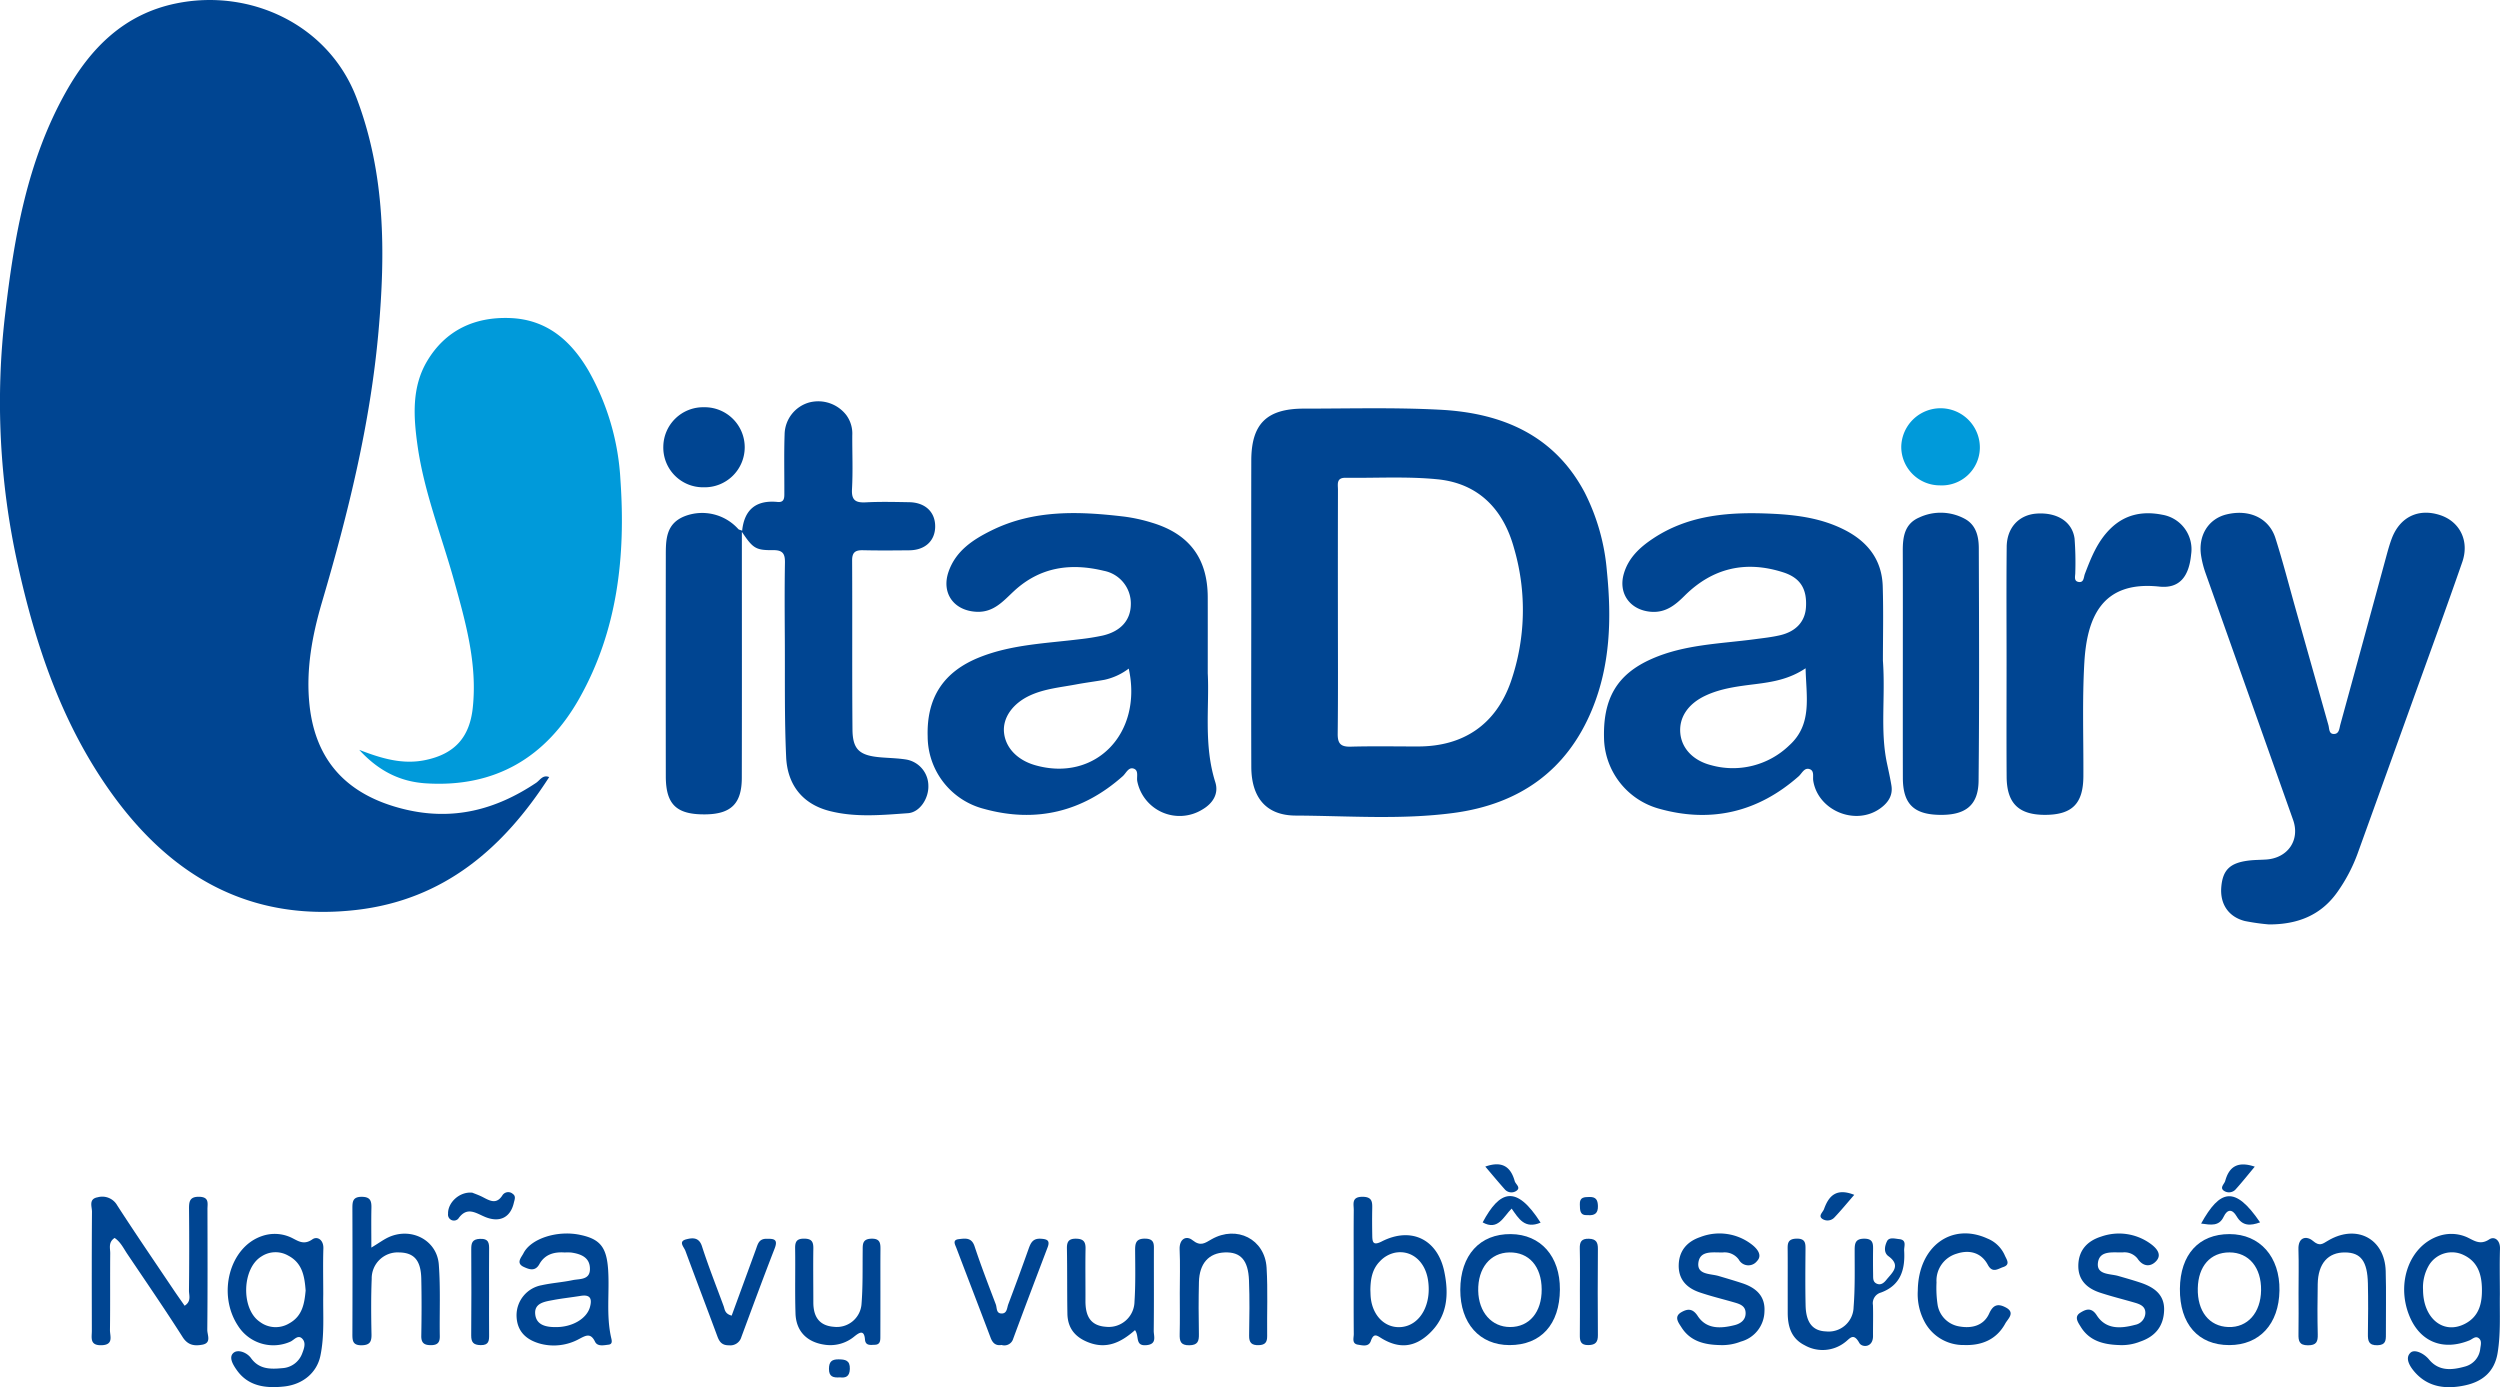 <svg xmlns="http://www.w3.org/2000/svg" width="554.037" height="307.419" viewBox="0 0 554.037 307.419">
  <g id="Group_199" data-name="Group 199" transform="translate(-2641.478 -195.65)">
    <path id="Path_1190" data-name="Path 1190" d="M2666.876,469.994c-1.452.971-.959,2.292-.97,3.411-.053,5.663.021,11.327-.058,16.989-.019,1.339.9,3.309-1.889,3.378-2.657.066-2.125-1.706-2.127-3.187-.016-8.8-.038-17.593.03-26.389.009-1.14-.809-2.854,1.275-3.215a3.8,3.8,0,0,1,4.319,1.8c4.063,6.292,8.3,12.475,12.477,18.694.792,1.179,1.619,2.335,2.46,3.545,1.546-.985.952-2.309.964-3.384q.1-9.036.012-18.074c-.015-1.65.146-2.748,2.3-2.687,2.229.062,1.781,1.512,1.784,2.746.02,8.917.05,17.834-.038,26.75-.011,1.111.983,2.892-1.085,3.28-1.69.316-3.19.183-4.368-1.668-3.957-6.218-8.139-12.3-12.256-18.415C2668.861,472.31,2668.2,470.873,2666.876,469.994Z" fill="#004592"/>
    <path id="Path_1191" data-name="Path 1191" d="M3195.486,482.5c-.07,4.33.21,8.671-.5,12.982-.674,4.1-3.268,6.329-7.193,7.179-4.152.9-8.1.481-11.08-2.838-1.052-1.172-2.413-3.161-1-4.423.9-.8,2.959.176,4.074,1.533,2.222,2.7,5.191,2.347,8.048,1.538a4.563,4.563,0,0,0,3.309-3.974c.11-.81.411-1.791-.414-2.337-.7-.466-1.35.278-2,.542-5.918,2.394-11.01.286-13.336-5.524-2.929-7.319.114-15.454,6.543-17.612a8.61,8.61,0,0,1,5.724.053c1.766.616,3.171,2.214,5.464.7,1.17-.774,2.447.2,2.389,2.066C3195.406,475.747,3195.482,479.123,3195.486,482.5Zm-17.026-1.015c.023,6.409,4.576,10.052,9.378,7.49,3.122-1.665,3.724-4.607,3.671-7.692-.054-3.1-.832-5.976-4.043-7.5a5.948,5.948,0,0,0-7.653,2.194A9.718,9.718,0,0,0,3178.46,481.482Z" fill="#004592"/>
    <path id="Path_1192" data-name="Path 1192" d="M2713.117,482.435c-.082,4.57.308,9.165-.638,13.69-.763,3.65-3.789,6.332-8.041,6.793-4,.434-7.915,0-10.475-3.62-.772-1.091-1.929-2.881-.693-3.869,1-.8,2.956-.028,3.837,1.2,1.794,2.5,4.32,2.472,6.894,2.227a4.988,4.988,0,0,0,4.447-3.266c.394-1.017.847-2.233.14-3.117-1.025-1.285-1.956.207-2.829.541a9.265,9.265,0,0,1-11.535-3.55c-4.648-7.051-1.863-17.446,5.295-19.878a8.586,8.586,0,0,1,6.057.137c1.645.636,2.968,2.1,5.125.589,1.088-.764,2.5.088,2.441,2C2713.038,475.686,2713.113,479.062,2713.117,482.435Zm-3.905-.772c-.241-3.2-.726-6.121-3.882-7.765a5.658,5.658,0,0,0-5.88.179c-4.356,2.606-4.606,11.648-.4,14.506a5.823,5.823,0,0,0,6.52.348C2708.538,487.3,2708.948,484.461,2709.212,481.663Z" fill="#004592"/>
    <g id="Group_198" data-name="Group 198">
      <path id="Path_1193" data-name="Path 1193" d="M2763.19,367.856c-10.09,15.7-23.283,27.212-42.752,29.45-23.694,2.723-41.245-7.581-54.483-26.2-10.867-15.284-16.655-32.628-20.616-50.663a166.215,166.215,0,0,1-2.7-55.318c1.99-17.017,4.874-33.843,13.448-49.106,5.456-9.712,12.89-17.23,24.372-19.6,16.4-3.393,33.823,4.627,40.029,20.924,6.407,16.827,6.426,34.245,4.868,51.794-1.815,20.436-6.714,40.236-12.5,59.883-2.188,7.426-3.633,15.091-2.777,22.948,1.356,12.461,8.465,19.936,20.908,22.995,10.836,2.663,20.334.159,29.283-5.812.872-.582,1.513-1.906,2.957-1.271Z" fill="#004592"/>
      <path id="Path_1194" data-name="Path 1194" d="M2918.776,331.355c0-11.224-.019-22.447.006-33.671.018-8.1,3.413-11.477,11.663-11.478,10.1,0,20.22-.286,30.293.252,13.665.731,25.215,5.64,31.947,18.368a47.009,47.009,0,0,1,4.909,17.465c1.053,10.419.768,20.777-3.311,30.644-5.606,13.563-16.172,20.943-30.655,22.875-11.631,1.551-23.361.635-35.041.583-6.495-.029-9.765-3.985-9.8-10.739C2918.739,354.221,2918.777,342.788,2918.776,331.355Zm19.2-.146c0,9.007.06,18.016-.043,27.022-.025,2.181.632,2.953,2.89,2.89,4.986-.139,9.98-.037,14.97-.044,10.106-.015,17.206-4.951,20.5-14.32a48.723,48.723,0,0,0,.7-29.673c-2.34-8.506-7.8-14.313-16.97-15.219-6.732-.664-13.573-.248-20.365-.33-2.077-.025-1.667,1.467-1.669,2.651Q2937.959,317.7,2937.976,331.209Z" fill="#004592"/>
      <path id="Path_1195" data-name="Path 1195" d="M2721.086,361.826c5.2,2.031,9.76,3.28,14.642,2.268,6.549-1.358,9.834-5.066,10.527-11.63,1.026-9.721-1.579-18.9-4.137-28.1-2.774-9.982-6.666-19.681-8.113-30-.892-6.365-1.318-12.891,2.124-18.679,4.053-6.816,10.51-9.873,18.466-9.548,8.156.334,13.467,5.089,17.309,11.663a55.035,55.035,0,0,1,7.075,24.254c1.172,16.865-.636,33.364-9.138,48.413-7.343,12.995-18.622,19.786-34.036,18.778C2730.207,368.881,2725.418,366.561,2721.086,361.826Z" fill="#009ada"/>
      <path id="Path_1196" data-name="Path 1196" d="M2805.887,313.51c0,18.481.026,36.513-.014,54.544-.013,5.723-2.412,8.022-8.125,8.073-6.358.056-8.709-2.184-8.717-8.437q-.031-24.385,0-48.77c0-3.623-.027-7.26,4.282-8.908a10.758,10.758,0,0,1,11.792,2.9c.129.133.373.158.845.346.484-4.675,3.09-6.84,7.861-6.365,1.609.159,1.486-1.115,1.489-2.163.013-4.3-.092-8.6.061-12.9a7.466,7.466,0,0,1,5.462-6.991,7.868,7.868,0,0,1,8.225,2.824,6.921,6.921,0,0,1,1.308,4.434c-.019,3.985.157,7.979-.063,11.953-.137,2.482.807,3.047,3.1,2.926,3.18-.168,6.378-.081,9.567-.03,3.542.055,5.766,2.155,5.768,5.345s-2.211,5.281-5.739,5.315c-3.4.032-6.806.067-10.206-.016-1.709-.042-2.472.412-2.461,2.282.069,12.48-.029,24.962.078,37.442.039,4.465,1.558,5.775,6.224,6.172,1.9.162,3.825.189,5.7.489a5.921,5.921,0,0,1,4.893,5.79c.1,2.775-1.864,5.907-4.511,6.1-5.809.418-11.707.981-17.435-.5-6.093-1.578-9.3-5.945-9.57-11.924-.392-8.688-.245-17.4-.294-26.1-.033-5.663-.069-11.328.027-16.99.034-1.96-.457-2.812-2.652-2.781C2808.923,317.612,2808.339,317.151,2805.887,313.51Z" fill="#004592"/>
      <path id="Path_1197" data-name="Path 1197" d="M2909.134,344.871c.394,7.284-.959,15.808,1.677,24.141.789,2.491-.5,4.668-2.9,6.055a9.574,9.574,0,0,1-14.392-6.257c-.2-.968.388-2.416-.8-2.823-1.156-.4-1.684,1.021-2.429,1.682-8.914,7.92-19.268,10.409-30.719,7.245a16.613,16.613,0,0,1-12.507-16.017c-.269-8.66,3.532-14.431,11.582-17.617,7.113-2.816,14.7-3.05,22.157-3.975a50.06,50.06,0,0,0,5.02-.8c4-.915,6.2-3.381,6.261-6.848a7.374,7.374,0,0,0-6.007-7.514c-7.339-1.775-14.079-.856-19.855,4.472-2.351,2.168-4.482,4.791-8.313,4.617-5.048-.229-7.865-4.141-6.214-8.888,1.617-4.647,5.435-7.128,9.559-9.16,9.355-4.611,19.31-4.238,29.3-3.056a36.719,36.719,0,0,1,6.2,1.356c8.31,2.495,12.355,7.938,12.377,16.519C2909.145,333.239,2909.134,338.479,2909.134,344.871Zm-17.511-1.051a13.755,13.755,0,0,1-5.4,2.488c-2.08.372-4.181.629-6.257,1.02-3.424.645-6.933.945-10.158,2.414-3.859,1.756-6.123,4.924-5.829,8.193.306,3.395,2.931,6.161,6.928,7.3C2884.179,369.014,2894.786,358.251,2891.623,343.82Z" fill="#004592"/>
      <path id="Path_1198" data-name="Path 1198" d="M3058.76,342.068c.584,8.111-.644,15.473.9,22.745.346,1.633.714,3.265.984,4.912.368,2.238-.768,3.853-2.486,5.085-5.49,3.936-13.792.477-14.837-6.137-.141-.891.282-2.167-.754-2.555-1.226-.458-1.738.917-2.479,1.571-9.031,7.97-19.474,10.433-31.04,7.151a16.617,16.617,0,0,1-12.075-15.019c-.388-9.261,2.79-14.738,10.6-18.173,7.226-3.178,15.056-3.316,22.712-4.329,1.89-.251,3.8-.454,5.652-.883,3.582-.83,5.571-3.054,5.769-6.2.252-4.015-1.187-6.5-5.018-7.739-8.324-2.682-15.67-1-21.9,5.2-2.038,2.029-4.187,3.8-7.457,3.532-4.555-.376-7.235-3.988-6.013-8.346,1-3.561,3.53-5.91,6.475-7.87,8.1-5.394,17.277-5.954,26.617-5.5,5.42.263,10.76,1.011,15.709,3.495,5.256,2.638,8.426,6.687,8.6,12.581C3058.893,331.343,3058.76,337.109,3058.76,342.068Zm-17.136,1.681c-3.665,2.453-7.374,3.041-11.167,3.517-3.769.473-7.584.918-11.085,2.577-3.849,1.824-5.85,4.866-5.507,8.351.326,3.311,2.82,6,6.784,7.022a17.968,17.968,0,0,0,17.362-4.387C3043.181,356.157,3041.752,350.027,3041.624,343.749Z" fill="#004592"/>
      <path id="Path_1199" data-name="Path 1199" d="M3144.3,400.516a47.051,47.051,0,0,1-5.342-.757c-3.646-.931-5.537-3.809-5.206-7.576s1.942-5.328,6.141-5.829c1.262-.151,2.542-.137,3.813-.223,4.811-.326,7.535-4.327,5.956-8.778q-9.72-27.4-19.443-54.81a21.5,21.5,0,0,1-.928-3.646c-.747-4.509,1.57-8.268,5.632-9.248,5.013-1.21,9.408.794,10.828,5.271,1.68,5.293,3.059,10.679,4.568,16.025q3.585,12.7,7.169,25.4c.218.774.084,1.942,1.173,1.966,1.224.026,1.241-1.237,1.471-2.079q5.117-18.64,10.185-37.294c.359-1.314.721-2.634,1.2-3.909,1.8-4.8,5.9-6.792,10.7-5.231,4.379,1.424,6.568,5.712,4.939,10.411-3.606,10.395-7.394,20.727-11.118,31.081q-6.011,16.716-12.044,33.424a36.171,36.171,0,0,1-4.515,8.619C3155.8,398.544,3150.581,400.536,3144.3,400.516Z" fill="#004592"/>
      <path id="Path_1200" data-name="Path 1200" d="M3086.164,342.328c0-8.494-.06-16.988.027-25.481.045-4.3,2.743-7.126,6.69-7.381,4.473-.289,7.828,1.776,8.35,5.521a70.8,70.8,0,0,1,.162,7.536c.023.757-.428,1.917.754,2.1s1.093-1.061,1.368-1.777c1.39-3.63,2.786-7.216,5.683-10.052,3.274-3.2,7.208-3.917,11.467-3.071a7.761,7.761,0,0,1,6.4,8.787c-.463,4.891-2.556,7.619-7.054,7.138-12.874-1.376-16.053,7.1-16.614,16.878-.479,8.363-.169,16.77-.211,25.157-.03,6.038-2.462,8.513-8.394,8.55-5.9.037-8.575-2.516-8.613-8.42C3086.122,359.315,3086.164,350.821,3086.164,342.328Z" fill="#004592"/>
      <path id="Path_1201" data-name="Path 1201" d="M3063.174,342.894c0-8.383.019-16.766-.011-25.149-.011-3.076.382-6,3.618-7.4a11.207,11.207,0,0,1,10.117.281c2.542,1.372,3.1,3.956,3.111,6.505.058,17.184.13,34.37-.048,51.552-.057,5.576-3.038,7.758-9.059,7.542-5.434-.2-7.71-2.582-7.723-8.182C3063.159,359.659,3063.173,351.276,3063.174,342.894Z" fill="#004592"/>
      <path id="Path_1202" data-name="Path 1202" d="M3071.366,303.214a8.55,8.55,0,0,1-8.54-8.618,8.711,8.711,0,0,1,17.418.349A8.437,8.437,0,0,1,3071.366,303.214Z" fill="#009ada"/>
      <path id="Path_1203" data-name="Path 1203" d="M2788.479,294.6a8.834,8.834,0,0,1,9-8.7,8.872,8.872,0,1,1-.04,17.74A8.8,8.8,0,0,1,2788.479,294.6Z" fill="#004592"/>
    </g>
    <path id="Path_1204" data-name="Path 1204" d="M2941.475,477.2c0-4.455-.025-8.909.016-13.364.012-1.319-.573-2.958,1.931-2.96,2.28,0,2.186,1.3,2.158,2.816-.035,1.925-.022,3.852.011,5.778.025,1.455.168,2.289,2.111,1.3,6.534-3.338,12.379-.451,13.854,6.7,1.045,5.066.728,9.895-3.331,13.719-3.21,3.023-6.542,3.383-10.321,1.2-1.159-.668-1.945-1.55-2.627.437-.472,1.375-1.862.981-2.859.822-1.416-.227-.915-1.5-.923-2.367C2941.452,486.588,2941.475,481.893,2941.475,477.2Zm3.7,4.328c.029.6.024,1.2.092,1.8.471,4.111,3.37,6.8,6.888,6.4,4.116-.466,6.656-5.084,5.775-10.5-.667-4.106-3.678-6.6-7.229-5.972a6.343,6.343,0,0,0-3.426,1.933C2945.534,476.954,2945.205,479.2,2945.171,481.526Z" fill="#004592"/>
    <path id="Path_1205" data-name="Path 1205" d="M2766.619,473.219c-2.359-.167-4.4.416-5.61,2.587-.934,1.682-2.266,1.161-3.447.618-1.834-.843-.527-2.133-.078-3.026,1.637-3.261,7.446-5.113,12.42-4.111,4.568.92,6.027,2.735,6.351,7.848.319,5.038-.479,10.125.7,15.124.141.6.243,1.289-.613,1.391-1.066.126-2.454.463-3-.663-.978-2.025-2.055-1.365-3.484-.62a11.685,11.685,0,0,1-8.506,1.108c-3.24-.846-5.38-2.779-5.4-6.362a6.778,6.778,0,0,1,5.59-6.645c2.248-.5,4.577-.642,6.832-1.118,1.542-.325,3.809.009,3.844-2.42.038-2.581-1.925-3.38-4.14-3.7A11.108,11.108,0,0,0,2766.619,473.219Zm-2.017,16.534c3.668.044,6.9-1.849,7.617-4.433.5-1.816.119-2.843-2.072-2.484-2.028.333-4.079.543-6.1.926-1.907.362-4.283.666-3.942,3.269C2760.408,489.331,2762.524,489.761,2764.6,489.753Z" fill="#004592"/>
    <path id="Path_1206" data-name="Path 1206" d="M2723.776,472.135c1.775-1.077,2.75-1.812,3.838-2.306,5.019-2.276,10.7.65,11.109,6.042.4,5.274.133,10.6.221,15.895.022,1.373-.479,1.969-1.894,1.99-1.5.023-2.237-.428-2.208-2.064.076-4.217.091-8.437,0-12.653-.087-4.078-1.6-5.781-4.905-5.831a5.755,5.755,0,0,0-6.084,5.855c-.164,4.091-.126,8.194-.045,12.29.032,1.63-.355,2.4-2.191,2.429-2.02.027-2.048-1.082-2.043-2.541q.048-13.918,0-27.838c0-1.479.094-2.534,2.087-2.522,1.939.01,2.166.977,2.129,2.5C2723.73,466.113,2723.776,468.846,2723.776,472.135Z" fill="#004592"/>
    <path id="Path_1207" data-name="Path 1207" d="M3037.66,480.033c0-2.4.014-4.811-.008-7.216-.012-1.365-.157-2.608,1.931-2.664,2.07-.056,2.032,1.09,2.02,2.516-.032,4.089-.07,8.18.022,12.267.086,3.863,1.592,5.677,4.544,5.776a5.52,5.52,0,0,0,6.094-5.4c.335-4.185.232-8.407.236-12.613,0-1.5.15-2.527,2.1-2.539,2.086-.012,1.992,1.242,1.976,2.624q-.03,2.706.013,5.412c.011.706-.063,1.5.73,1.9.985.492,1.708-.193,2.195-.8,1.28-1.6,3.346-3.161.475-5.252-1.14-.83-.813-2.31-.32-3.315.476-.97,1.768-.562,2.689-.474,1.77.17,1.056,1.6,1.111,2.542.244,4.146-.74,7.7-5.171,9.312a2.441,2.441,0,0,0-1.746,2.758c.073,2.283,0,4.569.016,6.854.014,2.638-2.457,2.594-3.038,1.544-1.326-2.4-2.106-.924-3.165-.152a8.041,8.041,0,0,1-8.931.672c-3.023-1.515-3.769-4.2-3.77-7.25Q3037.662,483.281,3037.66,480.033Z" fill="#004592"/>
    <path id="Path_1208" data-name="Path 1208" d="M3111.086,493.733c-3.4-.111-6.539-.891-8.463-4.009-.59-.956-1.579-2.253-.126-3.154,1.163-.721,2.439-1.318,3.656.578,2.033,3.17,5.314,2.957,8.515,2.1a2.758,2.758,0,0,0,2.252-2.564c.053-1.529-1.145-1.991-2.351-2.343-2.572-.751-5.183-1.386-7.723-2.23-2.893-.962-4.85-2.8-4.781-6.061.07-3.331,1.989-5.381,5.039-6.346a11.891,11.891,0,0,1,10.822,1.48c1.229.858,2.788,2.334,1.461,3.867-1.172,1.352-2.912,1.47-4.23-.519a3.7,3.7,0,0,0-3.272-1.33c-2.155.061-5.083-.5-5.465,2.242-.387,2.777,2.654,2.442,4.522,2.984,1.639.475,3.282.938,4.9,1.479,2.97.995,5.34,2.619,5.236,6.1s-1.893,5.816-5.331,6.971A10.931,10.931,0,0,1,3111.086,493.733Z" fill="#004592"/>
    <path id="Path_1209" data-name="Path 1209" d="M3022.632,493.738c-3.407-.067-6.549-.832-8.5-3.907-.641-1.011-1.792-2.379-.027-3.385,1.306-.743,2.465-.913,3.609.842,1.951,2.99,5.14,2.8,8.2,2.025,1.315-.332,2.487-1.157,2.415-2.776-.067-1.509-1.294-1.9-2.483-2.245-2.567-.747-5.176-1.37-7.7-2.231-2.89-.985-4.737-2.882-4.638-6.138.1-3.19,1.947-5.174,4.8-6.13a11.709,11.709,0,0,1,11.408,1.668c1.063.823,2.449,2.32,1.139,3.663a2.408,2.408,0,0,1-4.033-.329,3.878,3.878,0,0,0-3.507-1.586c-2.136.063-5.061-.54-5.444,2.224s2.638,2.45,4.495,3c1.744.52,3.493,1.03,5.222,1.6,3.047,1.006,5.133,2.841,4.918,6.28a7.054,7.054,0,0,1-5.227,6.651A11.248,11.248,0,0,1,3022.632,493.738Z" fill="#004592"/>
    <path id="Path_1210" data-name="Path 1210" d="M3124.577,481.243c.076-7.571,4.189-12.1,10.985-12.1,6.742,0,11.2,5.03,11.079,12.507-.118,7.42-4.411,12.09-11.118,12.093C3128.617,493.745,3124.5,489.043,3124.577,481.243Zm17.99.336c.071-5.032-2.712-8.368-6.99-8.377-4.233-.01-6.924,3.026-7.036,7.939-.117,5.107,2.518,8.453,6.772,8.6S3142.5,486.594,3142.567,481.579Z" fill="#004592"/>
    <path id="Path_1211" data-name="Path 1211" d="M2987.176,481.428c-.049,7.737-4.215,12.327-11.177,12.315-6.634-.012-10.916-4.833-10.9-12.266.023-7.658,4.337-12.407,11.206-12.334C2982.926,469.212,2987.223,474.07,2987.176,481.428Zm-4.038-.053c-.036-5.081-2.821-8.249-7.182-8.17-4.223.077-6.983,3.485-6.884,8.5.093,4.747,2.97,8.024,7.052,8.034C2980.4,489.749,2983.174,486.445,2983.138,481.375Z" fill="#004592"/>
    <path id="Path_1212" data-name="Path 1212" d="M2893.009,490.427c-3.139,2.761-6.341,4.316-10.454,2.658-2.98-1.2-4.47-3.251-4.524-6.316-.085-4.815-.019-9.632-.108-14.447-.028-1.517.433-2.19,2.06-2.158,1.594.032,2.1.69,2.068,2.209-.073,3.851,0,7.705-.02,11.558-.016,3.121.916,5.512,4.557,5.756a5.7,5.7,0,0,0,6.311-5.571c.241-3.718.167-7.46.139-11.19-.012-1.608.057-2.818,2.246-2.776,2.106.041,1.916,1.332,1.913,2.686-.011,5.9.035,11.8-.035,17.7-.015,1.244.812,3.027-1.677,3.226C2892.96,493.963,2894.013,491.769,2893.009,490.427Z" fill="#004592"/>
    <path id="Path_1213" data-name="Path 1213" d="M3150.869,482.255c0-3.25.076-6.5-.023-9.749-.084-2.744,1.818-3.034,3.2-1.862,1.485,1.262,2.085.712,3.3-.016,6.322-3.794,12.622-.524,12.838,6.689.141,4.69.015,9.388.043,14.082.008,1.312-.048,2.327-1.858,2.376-1.955.052-2.153-.953-2.13-2.48.059-3.73.082-7.464,0-11.194-.113-4.957-1.56-6.856-5.05-6.893-3.781-.04-5.99,2.448-6.071,6.988-.066,3.731-.082,7.464.007,11.194.038,1.606-.293,2.4-2.169,2.4-1.975,0-2.129-1.009-2.1-2.51C3150.91,488.274,3150.869,485.264,3150.869,482.255Z" fill="#004592"/>
    <path id="Path_1214" data-name="Path 1214" d="M2902.937,482.289c0-3.248.107-6.5-.036-9.743-.1-2.358,1.49-3.144,2.838-2.063,1.846,1.48,2.78.632,4.256-.2,5.583-3.164,11.8-.018,12.178,6.3.3,5.036.064,10.1.127,15.153.016,1.338-.42,1.98-1.854,2.022-1.556.046-2.17-.516-2.143-2.094.069-4.089.13-8.185-.029-12.269-.176-4.5-1.876-6.32-5.37-6.187-3.541.134-5.622,2.436-5.723,6.562-.094,3.847-.087,7.7-.009,11.548.033,1.575-.258,2.442-2.137,2.465-1.94.024-2.159-.93-2.121-2.469C2902.99,488.3,2902.937,485.3,2902.937,482.289Z" fill="#004592"/>
    <path id="Path_1215" data-name="Path 1215" d="M2836.59,482.116c0,3.248,0,6.5-.011,9.744,0,.848-.008,1.782-1.226,1.813-.934.024-2.073.277-2.186-1.186-.179-2.331-1.369-1.435-2.352-.662a8.31,8.31,0,0,1-6.467,1.85c-3.995-.528-6.451-2.965-6.576-6.947-.152-4.807-.007-9.623-.082-14.434-.024-1.5.38-2.158,2.036-2.142,1.681.016,2.022.754,2,2.216-.06,3.968,0,7.939,0,11.908,0,3.052,1.2,5.158,4.546,5.413a5.49,5.49,0,0,0,6.124-4.94c.319-3.947.225-7.928.266-11.895.014-1.372-.131-2.634,1.928-2.692s2.023,1.161,2.01,2.571C2836.574,475.86,2836.595,478.988,2836.59,482.116Z" fill="#004592"/>
    <path id="Path_1216" data-name="Path 1216" d="M3066.49,481.658c.109-9.8,7.506-15.165,15.444-11.525a7.077,7.077,0,0,1,3.821,3.694c.4.945,1.349,2.074-.355,2.629-1.111.361-2.357,1.434-3.384-.493-1.474-2.768-4.131-3.4-6.911-2.476a6.213,6.213,0,0,0-4.466,6.362,25.2,25.2,0,0,0,.252,5.03,5.815,5.815,0,0,0,4.925,4.746c2.7.463,5.3-.218,6.492-2.877.883-1.969,1.951-2.24,3.636-1.37,2.263,1.169.492,2.554-.061,3.572-1.923,3.541-5.192,4.923-9.138,4.778a9.731,9.731,0,0,1-8.873-5.378A13.014,13.014,0,0,1,3066.49,481.658Z" fill="#004592"/>
    <path id="Path_1217" data-name="Path 1217" d="M2863.446,493.718c-1.321.215-1.991-.435-2.436-1.613-2.509-6.646-5.073-13.272-7.594-19.914-.273-.719-.935-1.755.524-1.924,1.4-.161,2.845-.448,3.512,1.571,1.435,4.34,3.089,8.612,4.713,12.889.273.717.051,1.923,1.165,2.008,1.351.1,1.29-1.226,1.6-2.044q2.3-6.08,4.472-12.2c.471-1.328.926-2.426,2.706-2.322,1.381.08,2.134.339,1.538,1.906-2.568,6.751-5.132,13.5-7.635,20.277A2.036,2.036,0,0,1,2863.446,493.718Z" fill="#004592"/>
    <path id="Path_1218" data-name="Path 1218" d="M2803.628,487.214c1.814-4.957,3.594-9.811,5.365-14.667.411-1.129.635-2.35,2.3-2.363,1.562-.011,2.7-.02,1.862,2.138-2.534,6.514-4.947,13.074-7.377,19.628a2.543,2.543,0,0,1-2.727,1.84c-1.55.02-2.129-.737-2.589-1.976-2.348-6.328-4.751-12.635-7.092-18.965-.312-.846-1.657-2.079.206-2.55,1.3-.328,2.8-.537,3.466,1.54,1.439,4.469,3.176,8.844,4.8,13.255C2802.115,485.843,2802.078,486.8,2803.628,487.214Z" fill="#004592"/>
    <path id="Path_1219" data-name="Path 1219" d="M2991.606,481.722c0-3.122.055-6.246-.024-9.366-.037-1.477.349-2.226,2.013-2.183,1.641.043,2.014.827,2,2.278q-.075,9.546,0,19.093c.01,1.493-.483,2.167-2.087,2.2-1.78.033-1.932-.937-1.914-2.292C2991.636,488.207,2991.606,484.964,2991.606,481.722Z" fill="#004592"/>
    <path id="Path_1220" data-name="Path 1220" d="M2749.863,482.078c0,3.124-.022,6.248.009,9.372.013,1.307-.038,2.333-1.867,2.3-1.588-.031-2.109-.605-2.1-2.138.057-6.367.042-12.735.01-19.1-.007-1.365.19-2.242,1.925-2.313,2.067-.085,2.05,1.084,2.032,2.513C2749.837,475.83,2749.864,478.954,2749.863,482.078Z" fill="#004592"/>
    <path id="Path_1221" data-name="Path 1221" d="M2746.153,459.968c.557.232,1.481.543,2.334.987,1.567.814,3.03,1.683,4.352-.432a1.523,1.523,0,0,1,2.278-.292c.757.53.4,1.266.236,1.969-.737,3.243-3.109,4.46-6.312,3.164-2.069-.836-4.046-2.476-6.018.383a1.315,1.315,0,0,1-2.247-1.1C2740.685,462.166,2743.328,459.668,2746.153,459.968Z" fill="#004592"/>
    <path id="Path_1222" data-name="Path 1222" d="M2982.9,466.605c-3.536,1.495-4.869-.915-6.422-3.116-1.848,1.837-3,4.958-6.421,3.06C2973.828,459.475,2977.466,458.082,2982.9,466.605Z" fill="#004592"/>
    <path id="Path_1223" data-name="Path 1223" d="M3129.277,466.81c4.145-7.48,7.441-8.556,13.067-.266-2.14.776-3.907.876-5.209-1.363-.935-1.608-2.043-1.617-2.853.1C3133.253,467.466,3131.465,467.11,3129.277,466.81Z" fill="#004592"/>
    <path id="Path_1224" data-name="Path 1224" d="M3052.408,460.443c-1.6,1.843-2.951,3.495-4.419,5.038a2.084,2.084,0,0,1-2.659.294c-.971-.689.119-1.457.374-2.164C3046.744,460.717,3048.39,458.849,3052.408,460.443Z" fill="#004592"/>
    <path id="Path_1225" data-name="Path 1225" d="M3141.168,454.2c-1.547,1.851-2.806,3.441-4.163,4.945a1.992,1.992,0,0,1-2.664.408c-1.014-.708.084-1.49.281-2.206C3135.455,454.321,3137.278,452.88,3141.168,454.2Z" fill="#004592"/>
    <path id="Path_1226" data-name="Path 1226" d="M2970.641,454.182c3.776-1.334,5.647.083,6.519,3.214.2.714,1.432,1.411.382,2.156a1.95,1.95,0,0,1-2.638-.39C2973.492,457.576,2972.138,455.938,2970.641,454.182Z" fill="#004592"/>
    <path id="Path_1227" data-name="Path 1227" d="M2827.633,500.895c-1.525.113-2.45-.148-2.444-1.875.005-1.557.582-2.133,2.117-2.119,1.511.013,2.569.214,2.511,2.124C2829.767,500.714,2828.9,501.056,2827.633,500.895Z" fill="#004592"/>
    <path id="Path_1228" data-name="Path 1228" d="M2993.359,464.943c-1.845.125-1.716-1.127-1.766-2.385-.065-1.642.983-1.613,2.145-1.64,1.45-.032,1.827.687,1.863,2C2995.646,464.557,2994.857,465.063,2993.359,464.943Z" fill="#004592"/>
  </g>
</svg>
